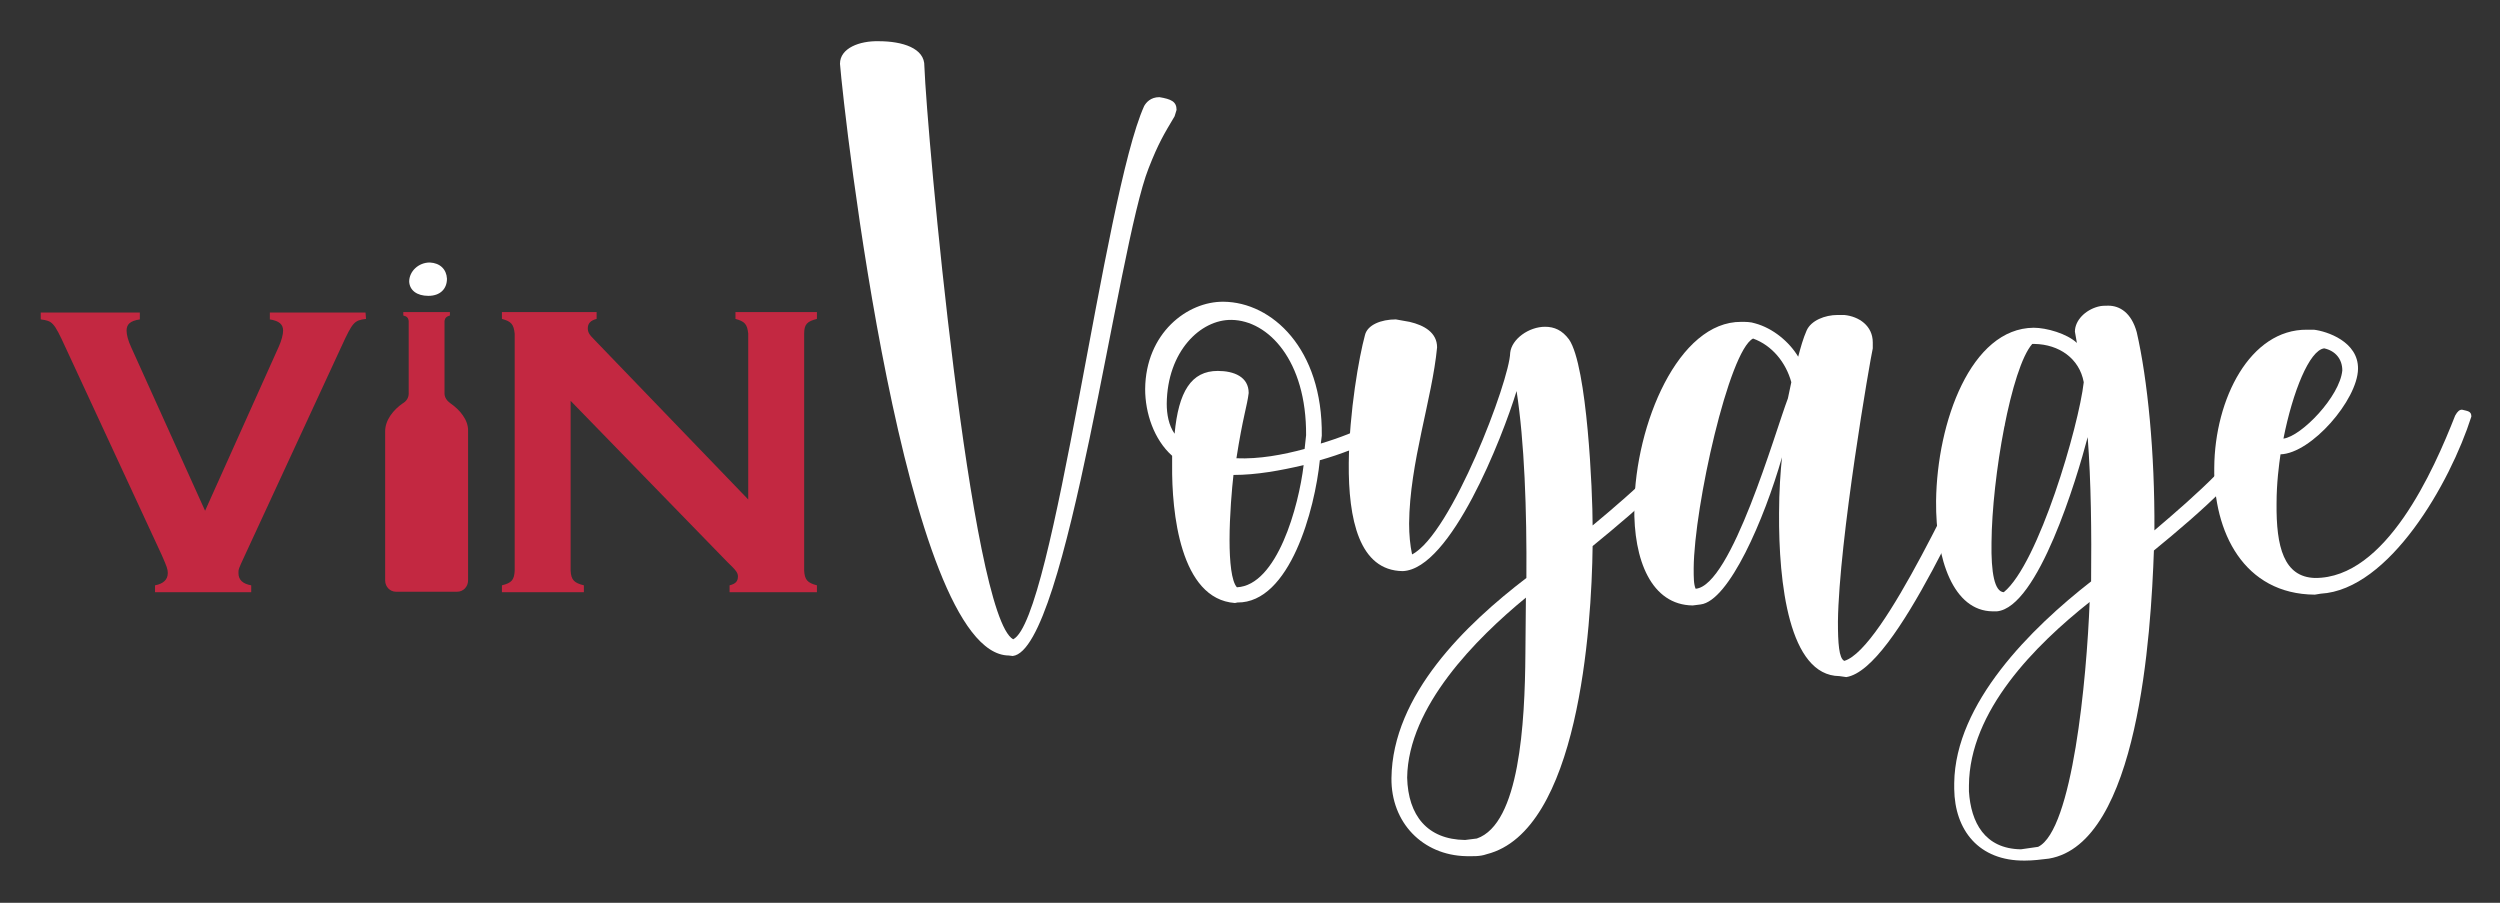 <svg xmlns="http://www.w3.org/2000/svg" width="144" height="52" viewBox="0 0 144 52" fill="none"><rect x="0" y="0" width="144" height="52" fill="#333333" stroke="none"/><path d="M21.083 18.37C20.404 18.454 20.32 18.539 19.67 19.952L14.102 31.991C13.735 32.783 13.735 32.783 13.735 33.009C13.735 33.404 13.989 33.63 14.47 33.715V34.111H8.93V33.715C9.383 33.63 9.665 33.404 9.665 33.009C9.665 32.783 9.609 32.641 9.326 31.991L3.759 19.98C3.109 18.567 3.024 18.483 2.346 18.398V18.002H8.054V18.398C7.489 18.483 7.291 18.68 7.291 19.048C7.291 19.274 7.376 19.613 7.546 19.98L11.813 29.42L16.052 19.98C16.222 19.613 16.307 19.246 16.307 19.048C16.307 18.68 16.081 18.483 15.543 18.398V18.002H21.054L21.083 18.37Z" fill="#C32841"></path><path d="M32.868 32.867C32.896 33.404 33.066 33.574 33.631 33.715V34.111H28.911V33.715C29.476 33.574 29.618 33.404 29.646 32.867V19.217C29.589 18.68 29.448 18.511 28.911 18.37V17.974H34.365V18.37C34.026 18.454 33.857 18.624 33.857 18.907C33.857 19.133 33.942 19.274 34.196 19.528L43.098 28.77V19.217C43.042 18.68 42.9 18.511 42.363 18.37V17.974H47.055V18.37C46.489 18.511 46.32 18.68 46.32 19.217V32.867C46.348 33.404 46.518 33.574 47.055 33.715V34.111H42.024V33.715C42.363 33.63 42.505 33.489 42.505 33.206C42.505 33.009 42.42 32.867 41.911 32.387L32.868 23.089V32.867Z" fill="#C32841"></path><path d="M25.943 23.23C25.745 23.089 25.604 22.891 25.604 22.665V18.483C25.632 18.313 25.717 18.228 25.915 18.172V17.974H23.23V18.172C23.456 18.228 23.513 18.313 23.541 18.483V22.665C23.541 22.92 23.4 23.117 23.202 23.23C22.665 23.598 22.185 24.191 22.185 24.841V26.113V30.211V33.433C22.185 33.8 22.467 34.083 22.806 34.083H26.339C26.678 34.083 26.961 33.8 26.961 33.433V30.211V26.113V24.841C26.989 24.191 26.48 23.598 25.943 23.23Z" fill="#C32841"></path><path d="M24.672 17.041C25.35 17.041 25.745 16.646 25.745 16.052C25.717 15.515 25.35 15.148 24.756 15.12C24.106 15.12 23.569 15.628 23.569 16.222C23.598 16.73 24.021 17.041 24.672 17.041Z" fill="white"></path><path d="M58.105 37.757C52.113 37.7 48.609 6.528 48.383 3.674C48.383 2.77 49.513 2.346 50.615 2.374C51.972 2.374 53.272 2.77 53.244 3.815C53.385 7.63 55.9 35.467 58.359 36.824C60.705 35.665 63.587 11.22 65.905 6.104C66.018 5.907 66.272 5.596 66.781 5.596C67.459 5.709 67.77 5.85 67.77 6.33L67.657 6.698C67.035 7.743 66.724 8.252 66.159 9.693C64.379 14.159 61.468 37.446 58.331 37.785L58.105 37.757Z" fill="white"></path><path d="M71.133 34.733C67.968 34.507 67.487 29.476 67.515 26.791V26.254C66.47 25.322 65.961 23.796 65.961 22.411C65.989 19.189 68.391 17.352 70.483 17.38C73.252 17.409 76.191 20.065 76.135 25.096L76.078 25.548C78.254 24.898 80.12 23.937 80.996 23.089C81.137 22.948 81.25 22.948 81.335 22.948C81.533 22.948 81.787 23.146 81.787 23.485C81.787 23.626 81.731 23.683 81.646 23.739C80.657 24.643 78.452 25.83 76.022 26.509C75.739 29.335 74.298 34.733 71.274 34.704L71.133 34.733ZM75.146 25.859L75.231 25.067C75.259 20.772 73.054 18.454 70.935 18.426C69.154 18.398 67.233 20.235 67.204 23.259C67.204 23.852 67.317 24.502 67.657 24.983C67.883 22.552 68.618 21.365 70.144 21.365C71.076 21.365 71.924 21.704 71.924 22.637C71.839 23.372 71.585 24.022 71.218 26.396C72.517 26.452 73.902 26.198 75.146 25.859ZM75.089 26.791C73.761 27.102 72.376 27.357 71.048 27.357C70.963 28.091 70.822 29.674 70.822 31.115C70.822 32.359 70.935 33.489 71.246 33.828C73.563 33.715 74.807 29.165 75.089 26.791Z" fill="white"></path><path d="M80.148 44.822C80.205 40.017 84.444 35.948 87.92 33.291C87.948 29.391 87.807 25.435 87.355 22.524C86.535 25.209 83.568 32.783 80.798 32.896C78.283 32.867 77.661 29.9 77.689 26.678C77.718 23.711 78.283 20.546 78.622 19.302C78.763 18.709 79.555 18.398 80.402 18.398L81.194 18.539C82.042 18.737 82.776 19.161 82.776 20.009C82.494 22.976 81.194 26.65 81.165 30.154C81.165 30.804 81.222 31.398 81.335 31.935C83.596 30.776 86.959 21.902 86.987 20.32C87.072 19.528 88.061 18.822 88.994 18.822C89.531 18.822 89.983 19.02 90.379 19.556C91.424 21.083 91.735 28.346 91.735 30.267C94.25 28.176 96.737 25.972 98.207 23.456C98.348 23.259 98.461 23.202 98.602 23.202C98.998 23.287 99.055 23.456 99.055 23.683C99.055 23.683 99.055 23.824 98.998 23.937C97.387 26.706 94.533 29.165 91.735 31.454C91.678 36.202 90.915 47.874 85.631 49.202C85.235 49.343 84.839 49.315 84.444 49.315C81.957 49.259 80.12 47.394 80.148 44.822ZM85.066 48.298C87.524 47.45 87.835 41.657 87.863 37.644L87.892 34.422C85.037 36.767 81.109 40.696 81.052 44.794C81.109 46.97 82.211 48.354 84.387 48.383L85.066 48.298Z" fill="white"></path><path d="M105.95 38.944C103.039 38.915 102.446 33.574 102.474 29.561C102.474 28.317 102.559 27.13 102.643 26.339C101.626 29.9 99.591 34.62 97.952 34.817L97.5 34.874C95.126 34.846 94.08 32.274 94.137 29.165C94.194 24.417 96.68 18.511 100.298 18.539C100.552 18.539 100.835 18.539 101.089 18.624C102.135 18.907 103.067 19.698 103.576 20.546C103.717 20.009 103.859 19.5 104.057 19.048C104.311 18.454 105.13 18.143 105.837 18.143H106.233C107.08 18.228 107.872 18.765 107.872 19.726V20.065C107.73 20.659 105.922 31.115 105.865 35.806C105.865 37.05 105.922 37.926 106.233 38.067C108.55 37.361 112.987 27.187 114.598 24.304C114.654 24.107 114.852 24.05 114.993 24.05L115.191 24.107C115.333 24.163 115.446 24.304 115.446 24.502L115.389 24.7C113.637 27.837 109.257 38.548 106.346 39L105.95 38.944ZM102.983 22.948L103.18 22.015C102.87 20.885 102.078 19.896 100.976 19.5C99.591 20.206 97.585 29.165 97.556 32.726C97.556 33.263 97.556 33.659 97.669 33.913C99.733 33.743 102.248 24.87 102.983 22.948Z" fill="white"></path><path d="M112.563 45.444V45.104C112.62 40.498 117 36.174 120.448 33.489C120.476 30.663 120.448 27.752 120.25 25.18C119.629 27.554 117.396 34.987 115.022 35.213H114.768C112.535 35.185 111.489 32.274 111.518 28.854C111.574 24.304 113.524 18.907 117.142 18.878C117.876 18.878 119.063 19.217 119.629 19.754L119.515 19.104C119.515 18.454 120.109 17.861 120.844 17.663C121.042 17.607 121.239 17.607 121.437 17.607C122.087 17.607 122.765 18.002 123.076 19.133C123.698 21.846 124.122 26.056 124.094 30.55C126.552 28.459 129.068 26.254 130.481 23.739C130.622 23.541 130.735 23.485 130.876 23.485C130.933 23.485 131.018 23.485 131.131 23.541C131.272 23.598 131.329 23.739 131.329 23.937C131.329 23.994 131.329 23.994 131.272 24.135C129.661 26.961 126.863 29.42 124.065 31.709C123.896 36.456 123.189 48.58 118.018 49.456C117.565 49.513 117.085 49.57 116.633 49.57C113.976 49.598 112.592 47.817 112.563 45.444ZM117.396 48.778C119.374 47.817 120.194 39.113 120.363 34.676C117.226 37.163 113.439 40.95 113.411 45.246V45.585C113.524 47.365 114.315 48.891 116.407 48.92L117.396 48.778ZM120.024 22.015C119.77 20.63 118.583 19.839 117.198 19.811H117.057C115.842 21.196 114.739 27.498 114.711 31.256C114.683 32.98 114.881 34.083 115.418 34.111C117.424 32.472 119.742 24.53 120.024 22.015Z" fill="white"></path><path d="M133.335 34.252C129.237 34.224 127.485 30.635 127.541 26.933C127.57 22.976 129.604 18.963 132.883 18.991H133.278C134.013 19.076 135.85 19.67 135.822 21.252C135.794 23.033 133.137 26.113 131.357 26.17C131.272 26.763 131.13 27.809 131.13 28.996C131.102 31.511 131.554 33.235 133.335 33.291C137.433 33.32 140.174 27.102 141.417 23.937C141.559 23.683 141.672 23.598 141.813 23.598C142.152 23.683 142.35 23.683 142.35 23.994C141.135 27.809 137.631 33.97 133.674 34.196L133.335 34.252ZM134.917 21.337C134.917 20.687 134.522 20.206 133.872 20.065C133.024 20.178 132.063 22.552 131.526 25.265C132.572 25.124 134.776 22.835 134.917 21.337Z" fill="white"></path></svg>